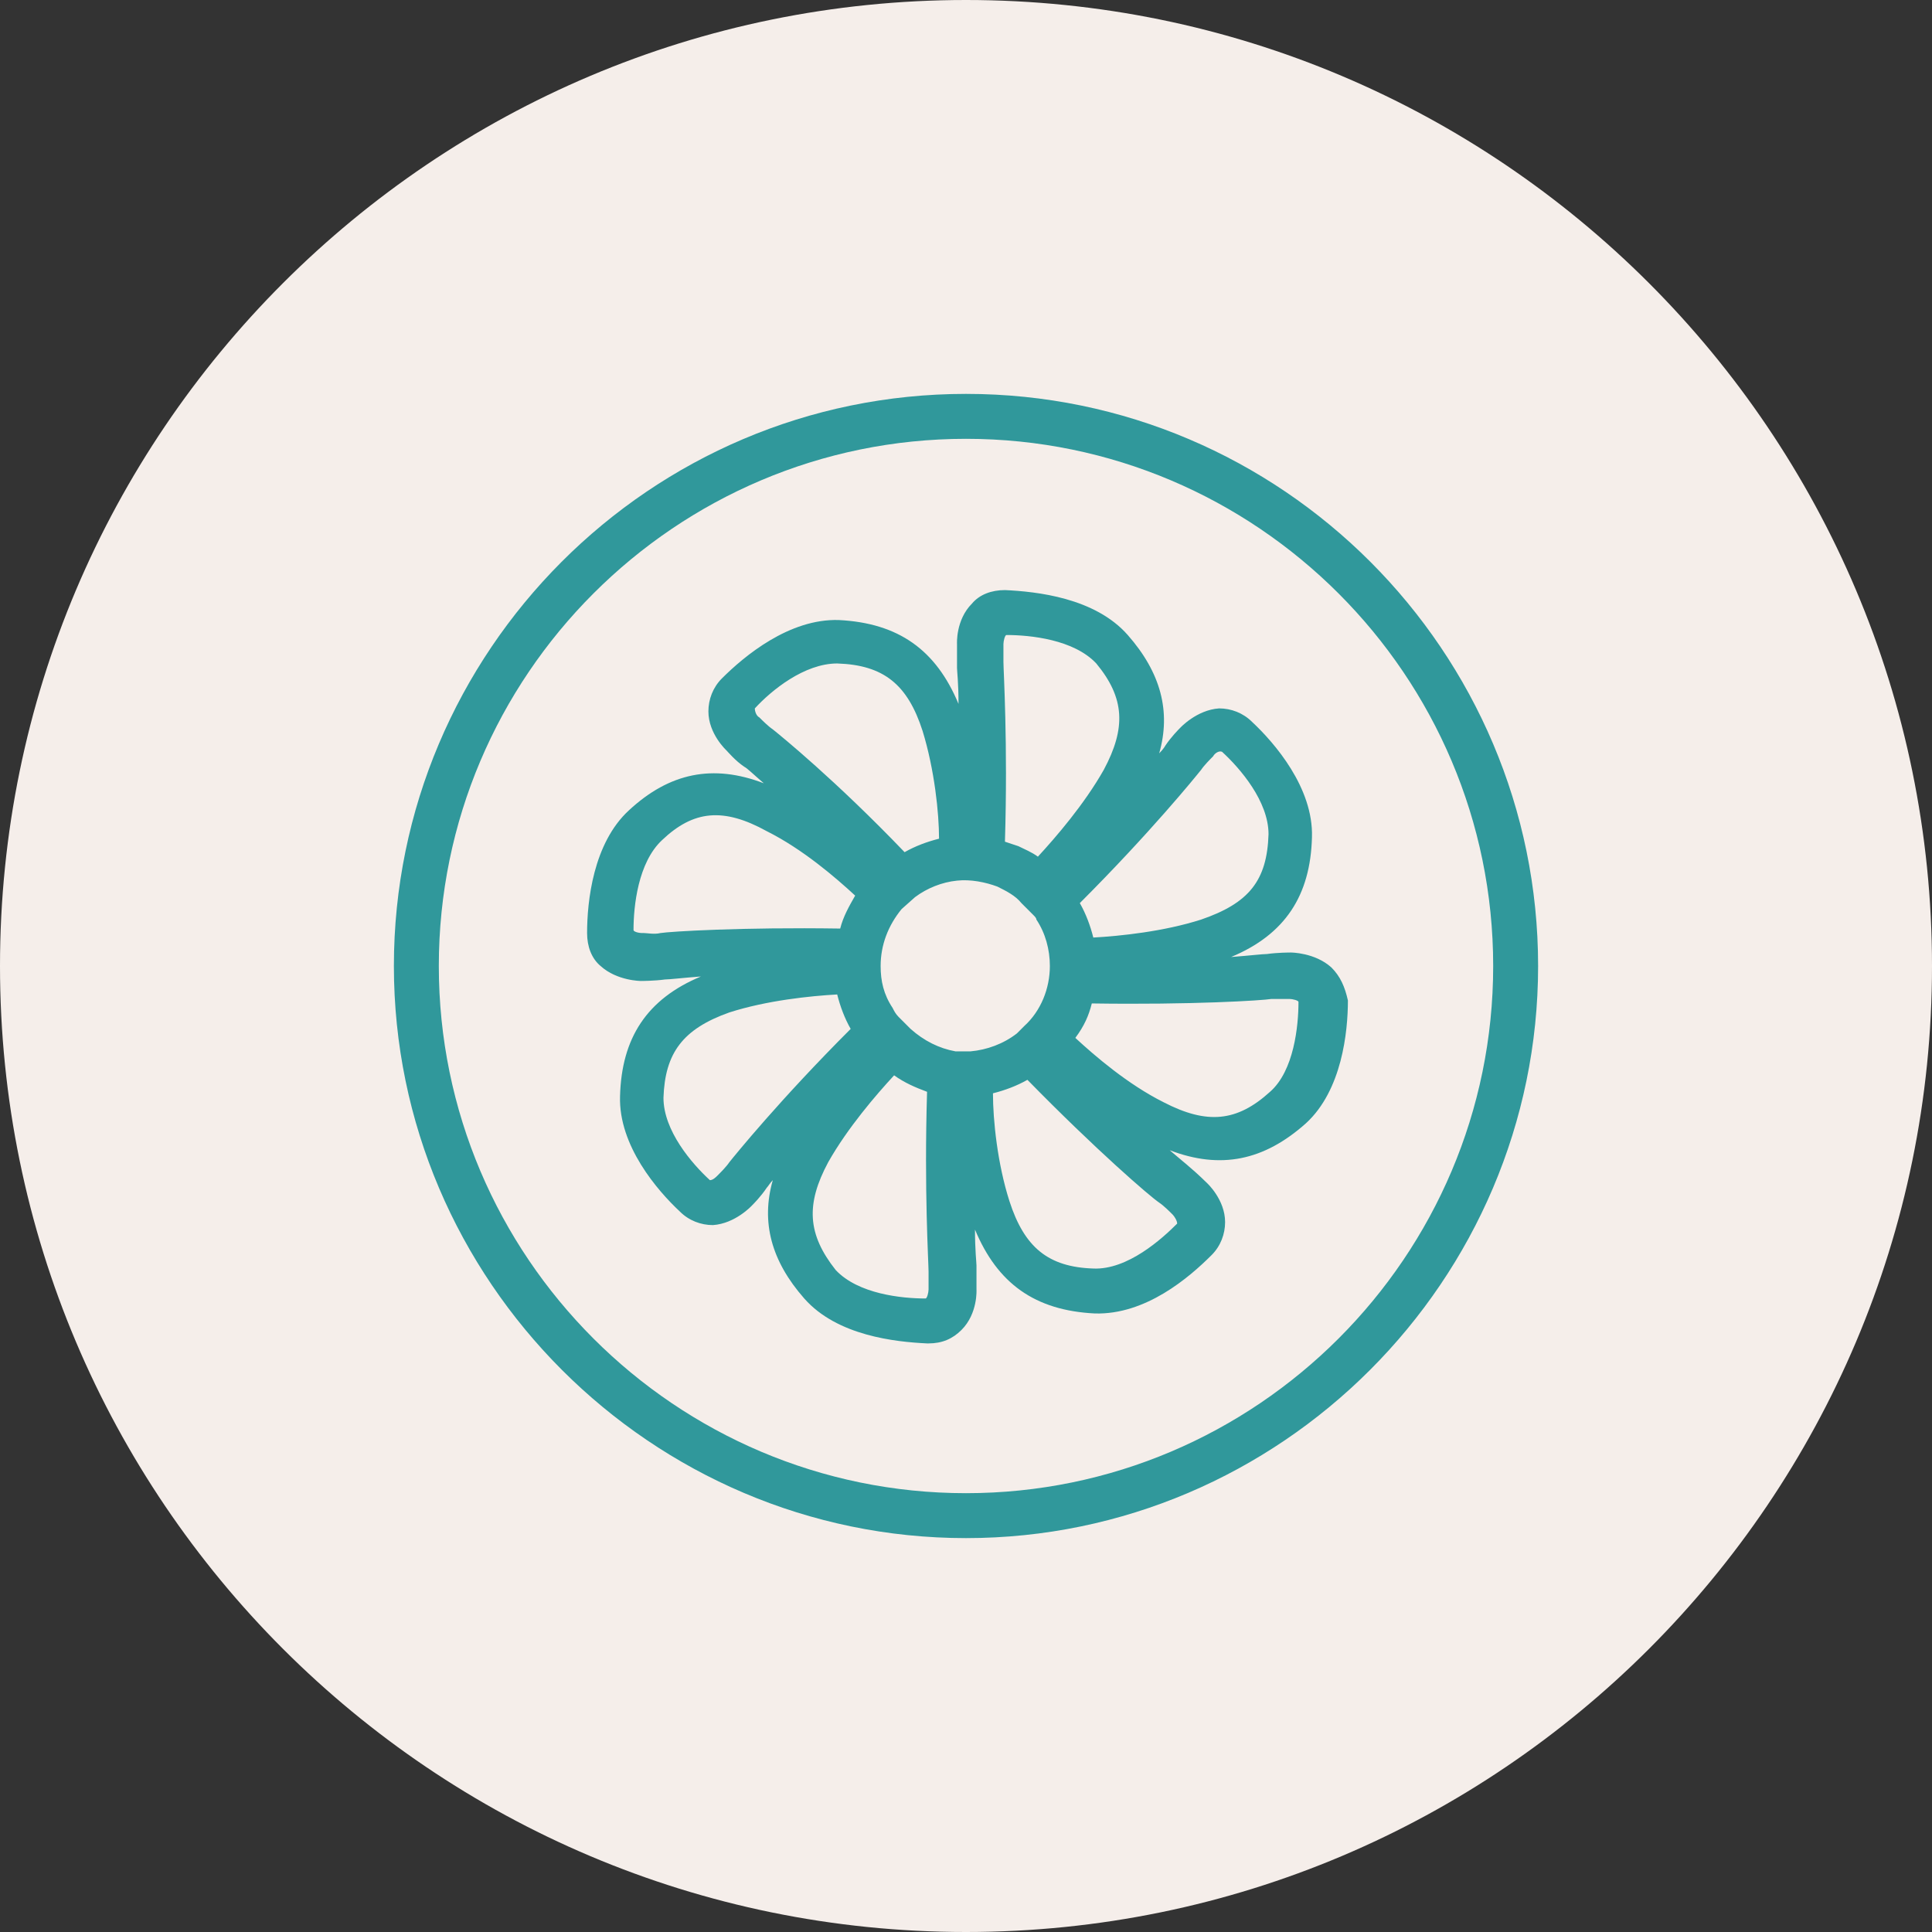 <?xml version="1.0" encoding="utf-8"?>
<!-- Generator: Adobe Illustrator 27.0.0, SVG Export Plug-In . SVG Version: 6.00 Build 0)  -->
<svg version="1.1" id="Layer_1" xmlns="http://www.w3.org/2000/svg" xmlns:xlink="http://www.w3.org/1999/xlink" x="0px" y="0px"
	 viewBox="0 0 129 129" style="enable-background:new 0 0 129 129;" xml:space="preserve">
<rect x="0" y="0" width="129" height="129" fill="#333333" stroke="none"/>
<style type="text/css">
	.st0{fill:#F5EEEA;}
	.st1{fill:#30989B;}
</style>
<g>
	<g>
		<g>
			<path class="st0" d="M64.5,129c35.6,0,64.5-28.9,64.5-64.5S100.1,0,64.5,0S0,28.9,0,64.5S28.9,129,64.5,129"/>
		</g>
	</g>
</g>
<g>
	<path class="st1" d="M88.9,64.6c-1.1-1-2.7-1-2.7-1c-0.1,0-0.9,0-1.6,0.1c-0.3,0-1.1,0.1-2.4,0.2c3.6-1.5,5.3-4.1,5.4-8
		c0.1-3.3-2.5-6.3-4-7.7c-0.6-0.6-1.4-0.9-2.2-0.9c-1.5,0.1-2.6,1.3-2.6,1.3c-0.1,0.1-0.6,0.6-1,1.2c0,0-0.1,0.2-0.4,0.5
		c0.8-2.8,0.1-5.4-2.1-7.9s-6.1-2.9-8.2-3c-0.9,0-1.7,0.3-2.2,0.9c-1.1,1.1-1,2.7-1,2.7s0,0.9,0,1.6c0,0.2,0.1,1,0.1,2.4
		c-1.5-3.6-4-5.4-8-5.6c-3.3-0.1-6.3,2.4-7.8,3.9c-0.6,0.6-0.9,1.4-0.9,2.2c0,1.5,1.2,2.6,1.2,2.6c0.1,0.1,0.6,0.7,1.2,1.1
		c0.2,0.1,0.6,0.5,1.3,1.1c-3.4-1.3-6.3-0.7-9,1.8c-2.4,2.2-2.8,6.1-2.8,8.2c0,0.9,0.3,1.7,0.9,2.2c1.1,1,2.7,1,2.7,1s0.9,0,1.6-0.1
		c0.3,0,1.1-0.1,2.4-0.2c-3.6,1.5-5.3,4.1-5.4,8c-0.1,3.3,2.5,6.3,4,7.7c0.6,0.6,1.4,0.9,2.2,0.9c1.5-0.1,2.6-1.3,2.6-1.3
		c0.1-0.1,0.6-0.6,1-1.2c0.1-0.1,0.2-0.3,0.4-0.5c-0.8,2.8-0.1,5.4,2.1,7.9c2.2,2.5,6.1,2.9,8.2,3H62c0.9,0,1.6-0.3,2.2-0.9
		c1.1-1.1,1-2.7,1-2.7s0-0.9,0-1.6c0-0.2-0.1-1-0.1-2.4c1.5,3.6,4,5.4,8,5.6c3.4,0.1,6.3-2.4,7.8-3.9c0.6-0.6,0.9-1.4,0.9-2.2
		c0-1.5-1.2-2.6-1.2-2.6s-0.6-0.6-1.2-1.1c-0.1-0.1-0.6-0.5-1.3-1.1c3.4,1.3,6.3,0.7,9.1-1.8c2.4-2.2,2.8-6.1,2.8-8.2
		C89.8,65.9,89.5,65.2,88.9,64.6z M80.2,61.4c-2.5,0.8-5.4,1.1-7.2,1.2c-0.2-0.8-0.5-1.6-0.9-2.3c4.7-4.7,7.7-8.4,8.1-8.9
		c0.2-0.3,0.6-0.7,0.8-0.9c0.1-0.2,0.4-0.4,0.6-0.3c1.2,1.1,3.1,3.3,3.1,5.5C84.6,58.8,83.4,60.3,80.2,61.4z M72.9,67
		c6.7,0.1,11.4-0.2,12-0.3c0.4,0,0.9,0,1.2,0c0.2,0,0.6,0.1,0.6,0.2c0,1.6-0.3,4.6-1.9,6c-2.2,2-4.2,2.2-7.1,0.7
		c-2.4-1.2-4.6-3.1-5.9-4.3C72.4,68.5,72.7,67.8,72.9,67z M55.9,44.3L55.9,44.3c3.1,0.1,4.7,1.4,5.7,4.5c0.8,2.6,1.1,5.5,1.1,7.2
		c-0.8,0.2-1.6,0.5-2.3,0.9c-4.6-4.8-8.3-7.8-8.8-8.2c-0.3-0.2-0.7-0.6-0.9-0.8c-0.2-0.1-0.3-0.4-0.3-0.6
		C51.5,46.1,53.7,44.3,55.9,44.3z M58.8,64.5c0-1.4,0.5-2.7,1.4-3.8l0.9-0.8c0.8-0.6,1.8-1,2.8-1.1c0.9-0.1,1.9,0.1,2.7,0.4
		c0.6,0.3,1.2,0.6,1.6,1.1l0.5,0.5l0.3,0.3c0.1,0.1,0.2,0.2,0.2,0.3c0.6,0.9,0.9,2,0.9,3.1c0,1.5-0.6,3-1.7,4L67.9,69
		c-0.9,0.7-2,1.1-3.1,1.2h-0.2c-0.2,0-0.4,0-0.6,0h-0.2c-1.1-0.2-2.1-0.7-3-1.5L60,67.9c-0.2-0.2-0.3-0.4-0.4-0.6
		C59,66.4,58.8,65.5,58.8,64.5z M73.7,51.4c-1.3,2.3-3.2,4.5-4.4,5.8c-0.4-0.3-0.9-0.5-1.3-0.7c-0.3-0.1-0.6-0.2-0.9-0.3
		c0.2-6.6-0.1-11.4-0.1-12c0-0.4,0-0.9,0-1.2c0-0.2,0.1-0.6,0.2-0.6c1.6,0,4.5,0.3,6,1.9C75.1,46.6,75.2,48.6,73.7,51.4z M47.4,78.8
		c-1.2-1.1-3.1-3.3-3.1-5.5c0.1-3,1.3-4.6,4.4-5.7c2.5-0.8,5.4-1.1,7.2-1.2c0.2,0.8,0.5,1.6,0.9,2.3c-4.7,4.7-7.7,8.4-8.1,8.9
		c-0.2,0.3-0.6,0.7-0.8,0.9C47.8,78.6,47.6,78.8,47.4,78.8L47.4,78.8z M51.2,55.5c2.4,1.2,4.6,3.1,5.9,4.3c-0.4,0.7-0.8,1.4-1,2.2
		c-6.6-0.1-11.4,0.2-12,0.3c-0.4,0.1-0.9,0-1.1,0h-0.1c-0.3,0-0.6-0.1-0.6-0.2c0-1.6,0.3-4.5,1.9-6C46.3,54.1,48.3,53.9,51.2,55.5z
		 M55.3,77.6c1.3-2.3,3.2-4.5,4.4-5.8c0.7,0.5,1.4,0.8,2.2,1.1c-0.2,6.6,0.1,11.4,0.1,12c0,0.4,0,0.9,0,1.2c0,0.2-0.1,0.6-0.2,0.6
		c-1.6,0-4.5-0.3-6-1.9C53.9,82.4,53.8,80.4,55.3,77.6z M73,84.7c-3-0.1-4.6-1.4-5.6-4.5c-0.8-2.5-1.1-5.4-1.1-7.2
		c0.8-0.2,1.6-0.5,2.3-0.9c4.6,4.7,8.2,7.8,8.8,8.2c0.3,0.2,0.7,0.6,0.9,0.8c0.1,0.1,0.3,0.4,0.3,0.6C77.6,82.7,75.3,84.8,73,84.7z
		 M61.9,89.2L61.9,89.2L61.9,89.2L61.9,89.2z"/>
	<path class="st1" d="M64.5,26.3c-21.1,0-38.2,17.2-38.2,38.2s17.2,38.2,38.2,38.2s38.2-17.2,38.2-38.2S85.6,26.3,64.5,26.3z
		 M64.5,99.7c-19.4,0-35.2-15.8-35.2-35.2s15.8-35.2,35.2-35.2s35.2,15.8,35.2,35.2S83.9,99.7,64.5,99.7z"/>
</g>
</svg>
